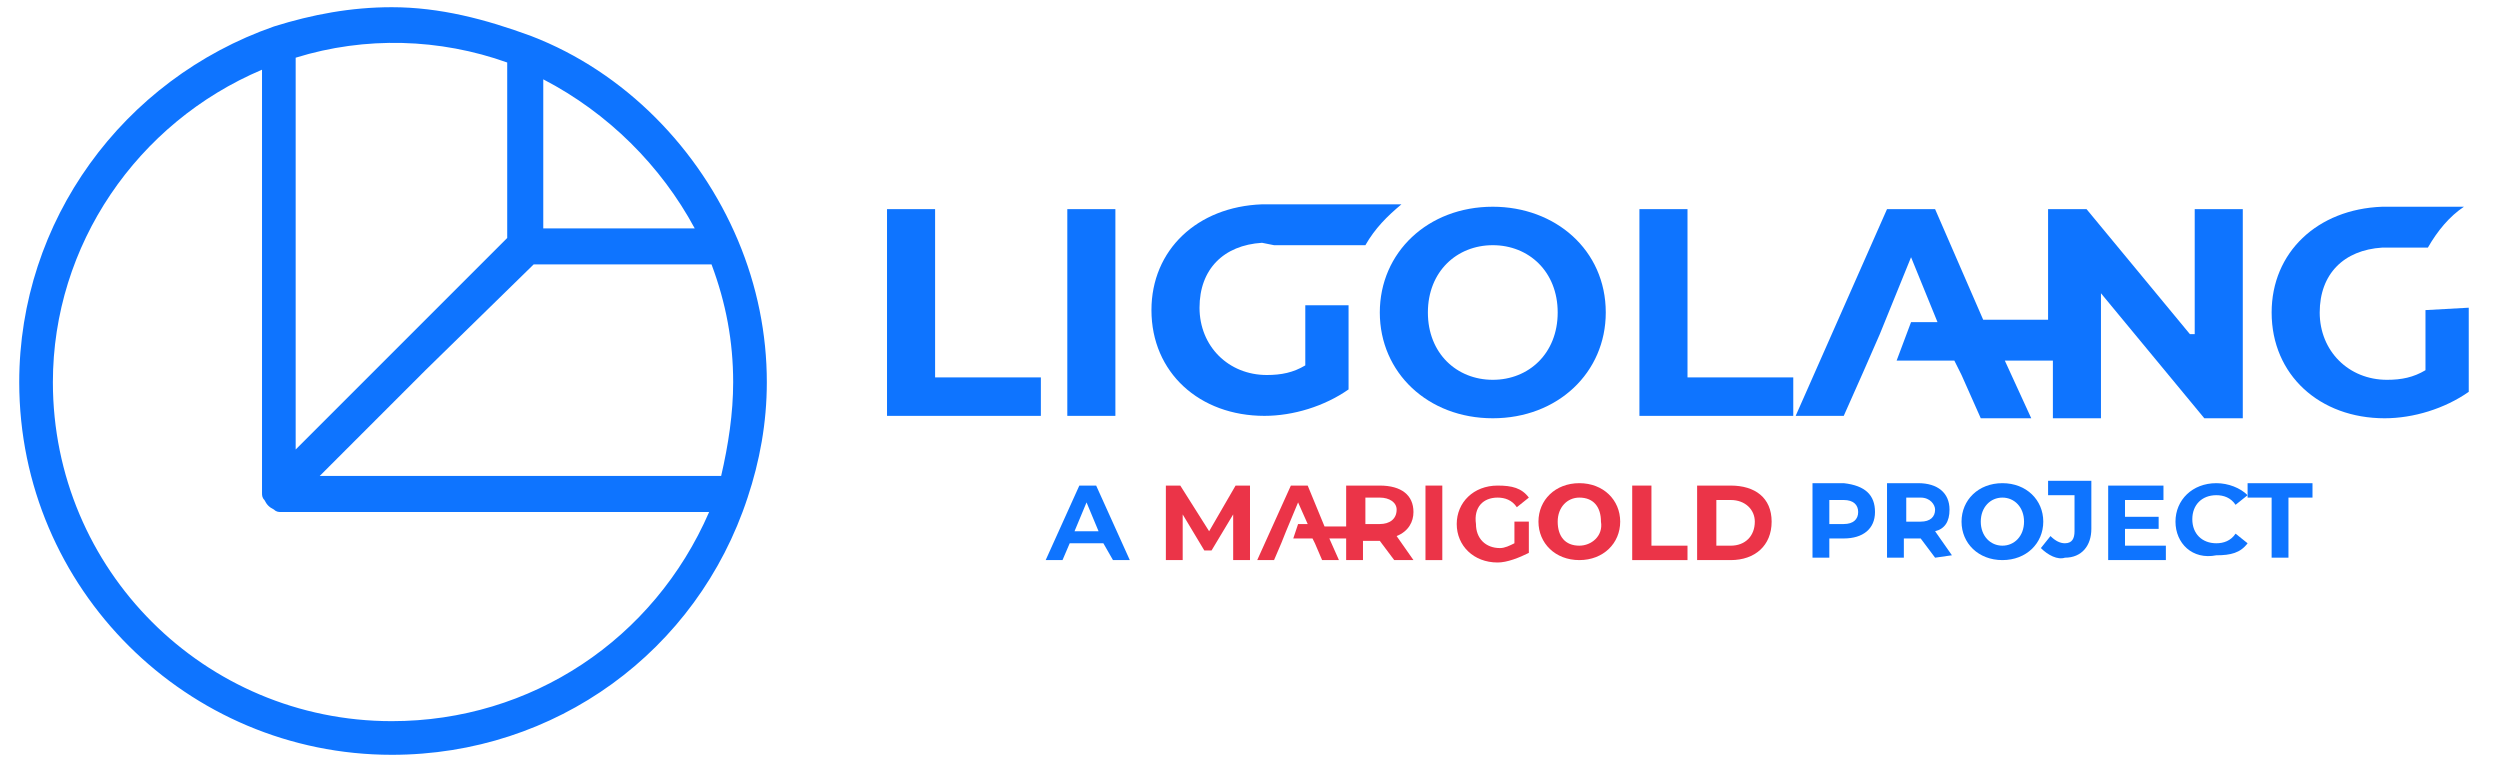 <svg version="1.1" id="Calque_1" xmlns="http://www.w3.org/2000/svg" xmlns:xlink="http://www.w3.org/1999/xlink" x="0px" y="0px" viewBox="0 0 104 32" style="enable-background:new 0 0 104 32;" xml:space="preserve"><script xmlns=""/><script xmlns="" id="argent-x-extension" data-extension-id="{51e0c76c-7dbc-41ba-a45d-c579be84301b}"/>
<style type="text/css">
	.st0{fill:#0E74FF;}
	.st1{fill:#EB3448;}
</style>
<g>
	<g>
		<polygon class="st0" points="38.9,8.7 36.9,8.7 36.9,17.3 43.3,17.3 43.3,15.7 38.9,15.7   "/>
		<rect x="44.4" y="8.7" class="st0" width="2" height="8.6"/>
		<path class="st0" d="M62.1,8.6c-2.7,0-4.7,1.9-4.7,4.4s2,4.4,4.7,4.4c2.7,0,4.7-1.9,4.7-4.4C66.8,10.4,64.7,8.6,62.1,8.6z     M62.1,15.8c-1.5,0-2.7-1.1-2.7-2.8s1.2-2.8,2.7-2.8s2.7,1.1,2.7,2.8S63.6,15.8,62.1,15.8z"/>
		<polygon class="st0" points="70.2,8.7 68.2,8.7 68.2,17.3 74.6,17.3 74.6,15.7 70.2,15.7   "/>
		<path class="st0" d="M91.1,13.9l-4.3-5.2h-1.6v4.6c-0.6,0-1.6,0-2.7,0l-2-4.6h-2l-3.8,8.6h2l0.8-1.8l0,0l0.7-1.6l1.3-3.2l1.1,2.7    c-0.6,0-1.1,0-1.1,0l-0.6,1.6h2.4l0.3,0.6l0.8,1.8h2.1l-1.1-2.4h2v2.4h2v-5.2l4.3,5.2h1.6V8.7h-2v5.2H91.1z"/>
		<path class="st0" d="M53,10.2h3h0.8c0.4-0.7,0.9-1.2,1.5-1.7h-5.5h-0.1h-0.1h-0.1l0,0c-2.7,0.1-4.6,1.9-4.6,4.4    c0,2.6,2,4.4,4.7,4.4c1.2,0,2.5-0.4,3.5-1.1v-3.5h-1.8v2.5c-0.5,0.3-1,0.4-1.6,0.4c-1.6,0-2.8-1.2-2.8-2.8c0-1.6,1-2.6,2.6-2.7    l0,0L53,10.2L53,10.2z"/>
		<path class="st0" d="M100.9,12.9v2.5c-0.5,0.3-1,0.4-1.6,0.4c-1.6,0-2.8-1.2-2.8-2.8c0-1.6,1-2.6,2.6-2.7l0,0h0.5h1.4    c0.4-0.7,0.9-1.3,1.5-1.7h-3.1h-0.1h-0.1h-0.1l0,0c-2.7,0.1-4.6,1.9-4.6,4.4c0,2.6,2,4.4,4.7,4.4c1.2,0,2.5-0.4,3.5-1.1v-3.5    L100.9,12.9L100.9,12.9z"/>
	</g>
	<g>
		<g>
			<polygon class="st1" points="51.4,20.2 50.3,22.1 49.1,20.2 48.5,20.2 48.5,23.3 49.2,23.3 49.2,21.4 50.1,22.9 50.4,22.9      51.3,21.4 51.3,23.3 52,23.3 52,20.2    "/>
		</g>
		<g>
			<path class="st1" d="M58.8,21.3c0-0.7-0.5-1.1-1.4-1.1h-1.4v1.7h-0.9l-0.7-1.7h-0.7l-1.4,3.1h0.7l0.3-0.7l0.2-0.5l0.5-1.2     l0.4,0.9H54l-0.2,0.6h0.8l0.1,0.2l0.3,0.7h0.7l-0.4-0.9h0.7v0.9h0.7v-0.8h0.6h0.1l0.6,0.8h0.8l-0.7-1     C58.6,22.1,58.8,21.7,58.8,21.3z M57.4,21.8h-0.6v-1.1h0.6c0.4,0,0.7,0.2,0.7,0.5C58.1,21.6,57.8,21.8,57.4,21.8z"/>
		</g>
		<g>
			<rect x="59.3" y="20.2" class="st1" width="0.7" height="3.1"/>
		</g>
		<g>
			<path class="st1" d="M62.3,20.7c0.3,0,0.6,0.1,0.8,0.4l0.5-0.4c-0.3-0.4-0.7-0.5-1.3-0.5c-1,0-1.7,0.7-1.7,1.6     c0,0.9,0.7,1.6,1.7,1.6c0.4,0,0.9-0.2,1.3-0.4v-1.3h-0.6v0.9c-0.2,0.1-0.4,0.2-0.6,0.2c-0.6,0-1-0.4-1-1     C61.3,21.1,61.7,20.7,62.3,20.7z"/>
		</g>
		<g>
			<path class="st1" d="M65.7,20.1c-1,0-1.7,0.7-1.7,1.6c0,0.9,0.7,1.6,1.7,1.6c1,0,1.7-0.7,1.7-1.6C67.4,20.8,66.7,20.1,65.7,20.1z      M65.7,22.7c-0.6,0-0.9-0.4-0.9-1c0-0.6,0.4-1,0.9-1c0.6,0,0.9,0.4,0.9,1C66.7,22.3,66.2,22.7,65.7,22.7z"/>
		</g>
		<g>
			<polygon class="st1" points="68.7,20.2 67.9,20.2 67.9,23.3 70.2,23.3 70.2,22.7 68.7,22.7    "/>
		</g>
		<g>
			<path class="st1" d="M72,20.2h-1.4v3.1H72c1,0,1.7-0.6,1.7-1.6C73.7,20.7,73,20.2,72,20.2z M72,22.7h-0.6v-1.9H72     c0.6,0,1,0.4,1,0.9C73,22.3,72.6,22.7,72,22.7z"/>
		</g>
		<g>
			<g>
				<path class="st0" d="M45.9,22.6h-1.4l-0.3,0.7h-0.7l1.4-3.1h0.7l1.4,3.1h-0.7L45.9,22.6z M45.7,22.1l-0.5-1.2l-0.5,1.2H45.7z"/>
			</g>
		</g>
		<g>
			<g>
				<path class="st0" d="M78,21.3c0,0.7-0.5,1.1-1.3,1.1h-0.6v0.8h-0.7v-3.1h1.3C77.6,20.2,78,20.6,78,21.3z M77.3,21.3      c0-0.3-0.2-0.5-0.6-0.5h-0.6v1h0.6C77.1,21.8,77.3,21.6,77.3,21.3z"/>
			</g>
			<g>
				<path class="st0" d="M80.5,23.2l-0.6-0.8h-0.1h-0.6v0.8h-0.7v-3.1h1.3c0.8,0,1.3,0.4,1.3,1.1c0,0.5-0.2,0.8-0.6,0.9l0.7,1      L80.5,23.2L80.5,23.2z M79.9,20.7h-0.6v1h0.6c0.4,0,0.6-0.2,0.6-0.5C80.5,21,80.3,20.7,79.9,20.7z"/>
			</g>
			<g>
				<path class="st0" d="M81.6,21.7c0-0.9,0.7-1.6,1.7-1.6s1.7,0.7,1.7,1.6c0,0.9-0.7,1.6-1.7,1.6C82.3,23.3,81.6,22.6,81.6,21.7z       M84.2,21.7c0-0.6-0.4-1-0.9-1s-0.9,0.4-0.9,1c0,0.6,0.4,1,0.9,1S84.2,22.3,84.2,21.7z"/>
			</g>
			<g>
				<path class="st0" d="M84.9,22.8l0.4-0.5c0.2,0.2,0.4,0.3,0.6,0.3c0.3,0,0.4-0.2,0.4-0.5v-1.5h-1.1v-0.6H87v2      c0,0.7-0.4,1.2-1.1,1.2C85.6,23.3,85.2,23.1,84.9,22.8z"/>
			</g>
			<g>
				<path class="st0" d="M90.1,22.7v0.6h-2.4v-3.1h2.3v0.6h-1.6v0.7h1.4V22h-1.4v0.7L90.1,22.7L90.1,22.7z"/>
			</g>
			<g>
				<path class="st0" d="M90.5,21.7c0-0.9,0.7-1.6,1.7-1.6c0.5,0,1,0.2,1.3,0.5l-0.5,0.4c-0.2-0.3-0.5-0.4-0.8-0.4c-0.6,0-1,0.4-1,1      c0,0.6,0.4,1,1,1c0.3,0,0.6-0.1,0.8-0.4l0.5,0.4c-0.3,0.4-0.7,0.5-1.3,0.5C91.2,23.3,90.5,22.6,90.5,21.7z"/>
			</g>
			<g>
				<path class="st0" d="M94.5,20.7h-1v-0.6h2.7v0.6h-1v2.5h-0.7L94.5,20.7L94.5,20.7z"/>
			</g>
		</g>
	</g>
</g>
<g>
	<g>
		<path class="st0" d="M31.9,15.9c0-2-0.4-4-1.2-5.9l0,0c-1.6-3.8-4.7-7-8.6-8.5c-1.9-0.7-3.8-1.2-5.8-1.2c-1.7,0-3.3,0.3-4.9,0.8    C5.1,3.3,0.8,9.2,0.8,15.9c0,8.6,7,15.5,15.5,15.5c6.8,0,12.7-4.3,14.8-10.7l0,0C31.6,19.2,31.9,17.6,31.9,15.9z M22.6,3.3    c2.7,1.4,4.9,3.6,6.3,6.2h-6.3V3.3z M22.2,11h7.4c0.6,1.6,0.9,3.2,0.9,4.9c0,1.3-0.2,2.6-0.5,3.9H13.3l4.4-4.4L22.2,11z M21.1,2.6    v7.3l-8.8,8.8V2.4C15.2,1.5,18.3,1.6,21.1,2.6z M16.3,30C8.5,30,2.2,23.7,2.2,15.9c0-5.7,3.5-10.8,8.7-13v17.6    c0,0.1,0,0.2,0.1,0.3l0,0l0,0c0.1,0.2,0.2,0.3,0.4,0.4l0,0l0,0c0.1,0.1,0.2,0.1,0.3,0.1h17.8C27.2,26.6,22.1,30,16.3,30z"/>
	</g>
</g>
</svg>
